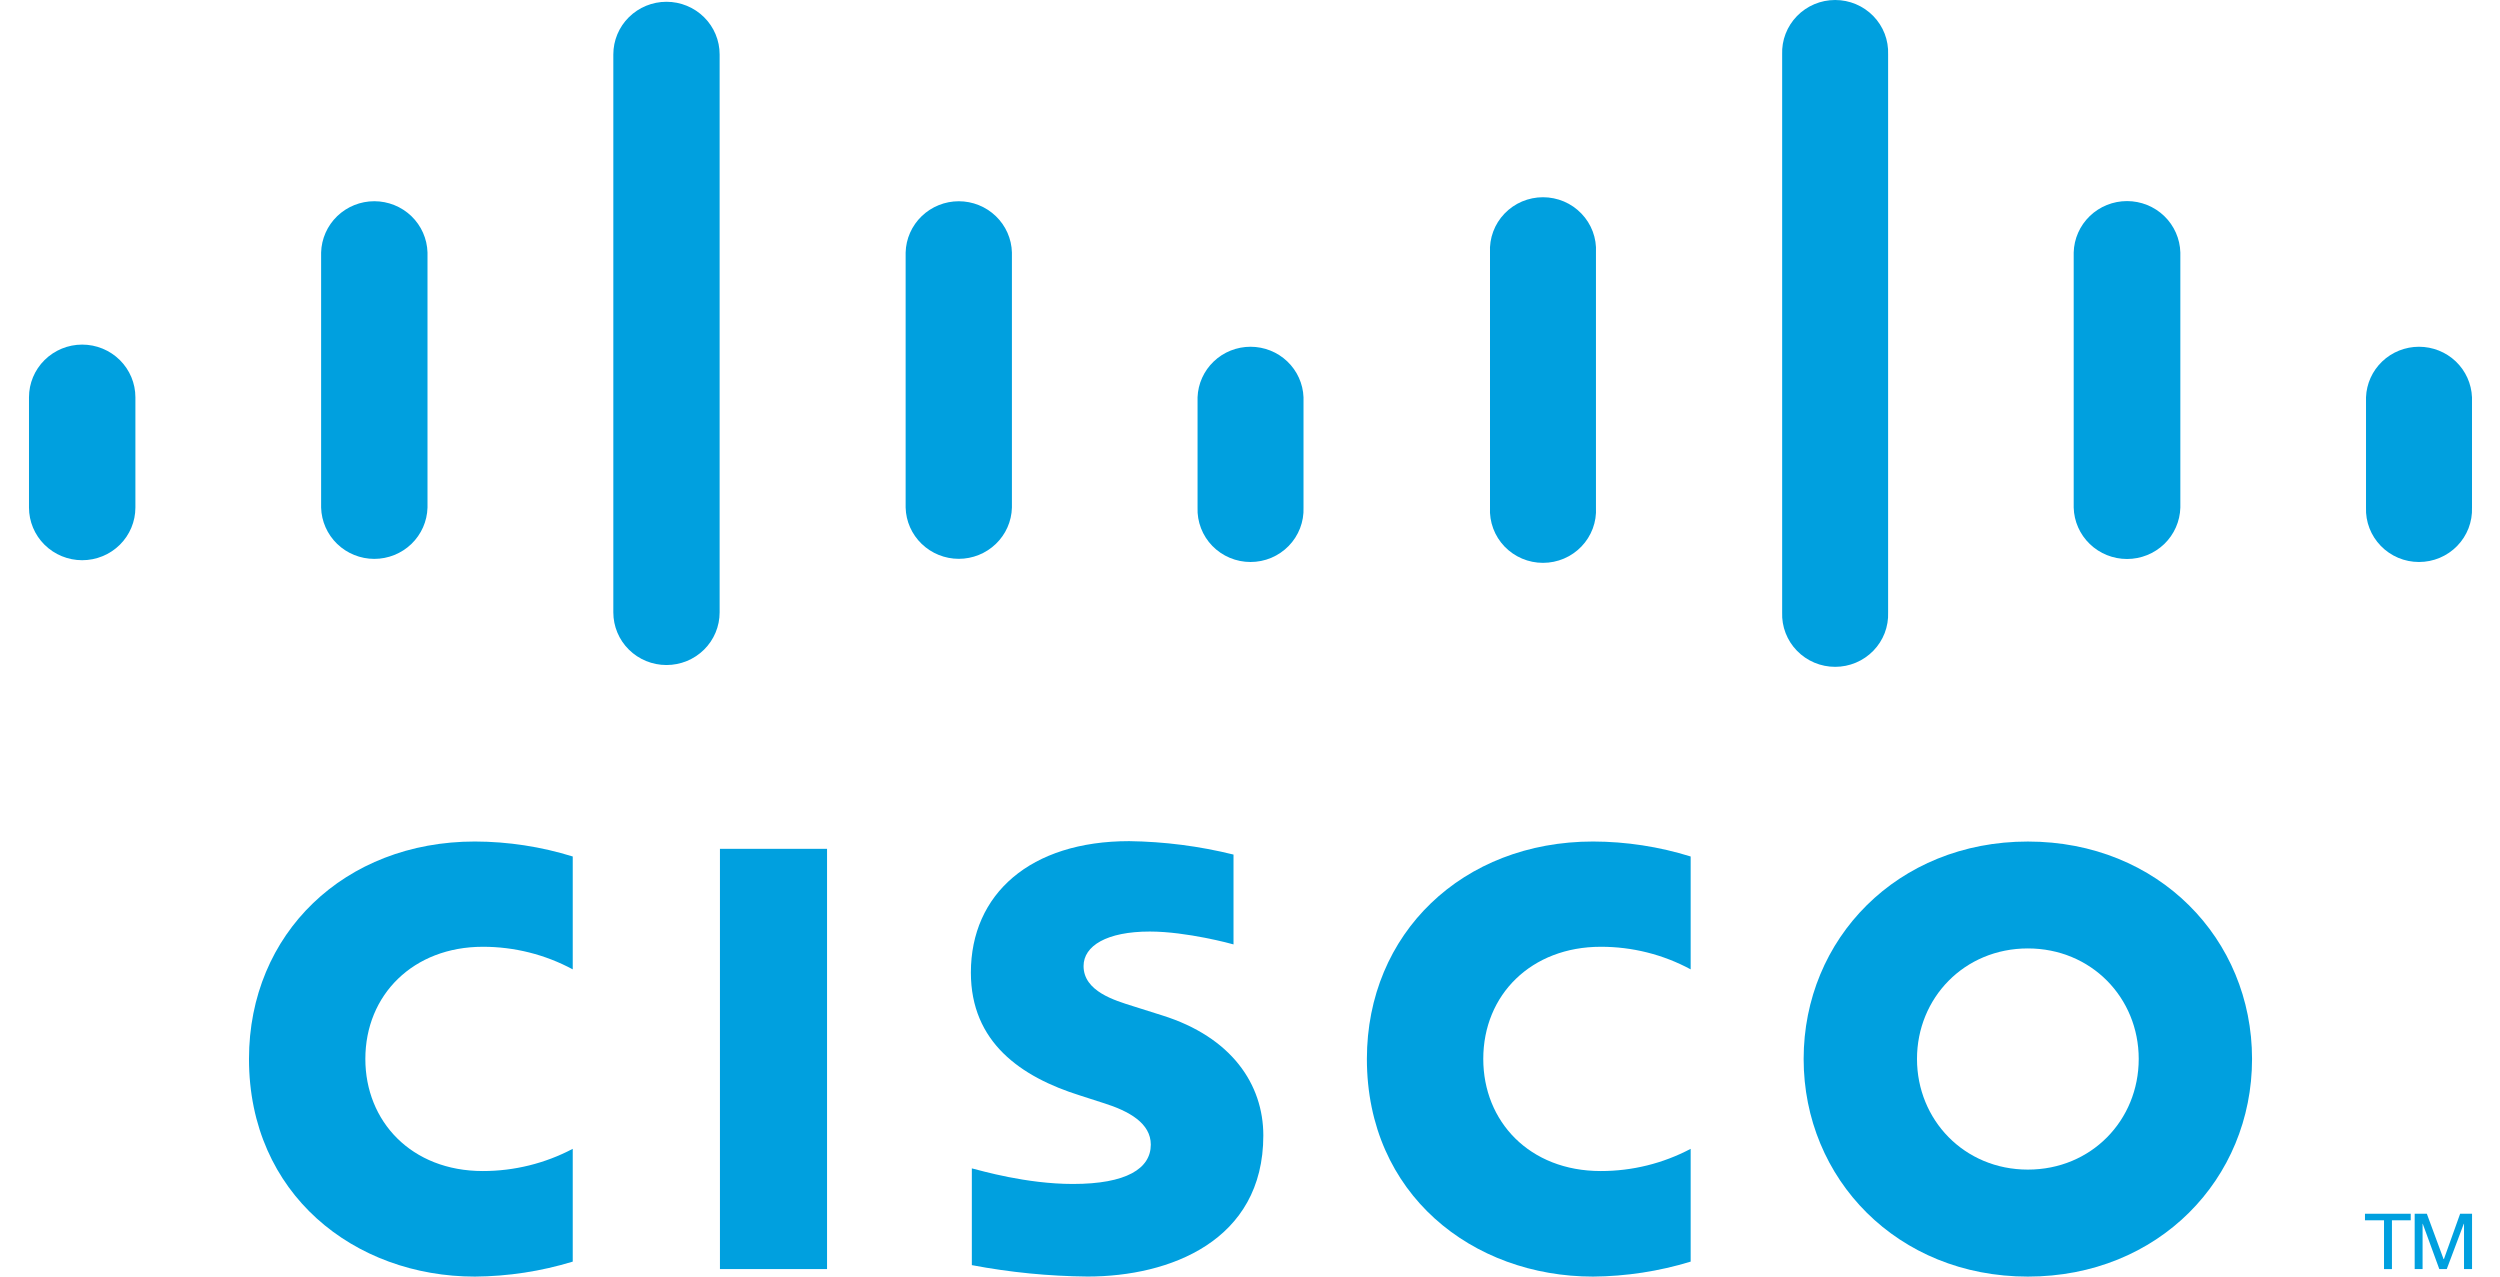 <svg width="94" height="48" viewBox="0 0 94 48" fill="none" xmlns="http://www.w3.org/2000/svg">
<path d="M31.097 31.916H27.07V47.717H31.097V31.916Z" fill="#00A0DF"/>
<path d="M63.569 36.448C62.532 35.888 61.369 35.596 60.187 35.599C57.577 35.599 55.771 37.401 55.771 39.816C55.771 42.161 57.502 44.031 60.187 44.031C61.367 44.033 62.529 43.746 63.569 43.196V47.437C62.38 47.8 61.144 47.99 59.9 48C55.366 48 51.395 44.907 51.395 39.816C51.395 35.095 54.994 31.641 59.9 31.641C61.145 31.644 62.382 31.834 63.569 32.204V36.448Z" fill="#00A0DF"/>
<path d="M21.535 36.448C20.497 35.889 19.335 35.597 18.154 35.599C15.543 35.599 13.737 37.401 13.737 39.816C13.737 42.161 15.465 44.031 18.154 44.031C19.333 44.032 20.494 43.745 21.535 43.196V47.437C20.343 47.801 19.103 47.991 17.856 48C13.334 48 9.362 44.907 9.362 39.816C9.362 35.095 12.958 31.641 17.856 31.641C19.104 31.644 20.344 31.834 21.535 32.204V36.448Z" fill="#00A0DF"/>
<path d="M84.677 39.816C84.677 44.335 81.153 48 76.247 48C71.341 48 67.817 44.328 67.817 39.816C67.817 35.303 71.337 31.642 76.247 31.642C81.158 31.642 84.677 35.302 84.677 39.816ZM76.247 35.661C73.856 35.661 72.079 37.524 72.079 39.816C72.079 42.107 73.856 43.977 76.247 43.977C78.639 43.977 80.416 42.117 80.416 39.816C80.416 37.514 78.63 35.661 76.247 35.661Z" fill="#00A0DF"/>
<path d="M46.38 35.51C46.323 35.491 44.62 35.026 43.233 35.026C41.616 35.026 40.742 35.563 40.742 36.324C40.742 37.276 41.926 37.619 42.586 37.827L43.697 38.178C46.307 38.994 47.501 40.771 47.501 42.694C47.501 46.667 43.973 47.998 40.892 47.998C39.431 47.985 37.975 47.841 36.541 47.569V43.931C36.895 44.018 38.584 44.517 40.343 44.517C42.351 44.517 43.27 43.939 43.27 43.038C43.27 42.24 42.472 41.781 41.484 41.472C41.235 41.39 40.868 41.276 40.618 41.193C38.382 40.494 36.505 39.188 36.505 36.569C36.505 33.615 38.74 31.627 42.456 31.627C43.78 31.645 45.096 31.814 46.38 32.132V35.51Z" fill="#00A0DF"/>
<path d="M5.091 14.937C5.091 14.412 4.88 13.908 4.505 13.537C4.13 13.166 3.621 12.957 3.09 12.957C2.56 12.957 2.051 13.166 1.676 13.537C1.301 13.908 1.09 14.412 1.09 14.937L1.09 19.084C1.09 19.609 1.301 20.113 1.676 20.484C2.051 20.855 2.56 21.064 3.09 21.064C3.621 21.064 4.13 20.855 4.505 20.484C4.88 20.113 5.091 19.609 5.091 19.084V14.937Z" fill="#00A0DF"/>
<path d="M16.074 9.495C16.06 8.979 15.843 8.488 15.47 8.128C15.096 7.768 14.595 7.566 14.074 7.566C13.552 7.566 13.052 7.768 12.678 8.128C12.305 8.488 12.088 8.979 12.074 9.495V19.085C12.088 19.601 12.305 20.091 12.678 20.452C13.052 20.812 13.552 21.014 14.074 21.014C14.595 21.014 15.096 20.812 15.47 20.452C15.843 20.091 16.06 19.601 16.074 19.085V9.495Z" fill="#00A0DF"/>
<path d="M27.058 2.046C27.058 1.521 26.848 1.018 26.473 0.647C26.098 0.276 25.59 0.067 25.059 0.067C24.529 0.067 24.021 0.276 23.646 0.647C23.271 1.018 23.061 1.521 23.061 2.046V23.026C23.061 23.551 23.271 24.055 23.646 24.426C24.021 24.797 24.529 25.005 25.059 25.005C25.59 25.005 26.098 24.797 26.473 24.426C26.848 24.055 27.058 23.551 27.058 23.026V2.046Z" fill="#00A0DF"/>
<path d="M38.048 9.494C38.035 8.979 37.818 8.489 37.445 8.129C37.072 7.769 36.571 7.567 36.05 7.567C35.529 7.567 35.029 7.769 34.655 8.129C34.282 8.489 34.065 8.979 34.052 9.494V19.085C34.065 19.601 34.282 20.09 34.655 20.45C35.029 20.81 35.529 21.012 36.05 21.012C36.571 21.012 37.072 20.81 37.445 20.45C37.818 20.09 38.035 19.601 38.048 19.085V9.494Z" fill="#00A0DF"/>
<path d="M49.012 14.938C48.993 14.428 48.775 13.945 48.403 13.59C48.032 13.236 47.536 13.038 47.02 13.038C46.504 13.038 46.008 13.236 45.637 13.59C45.265 13.945 45.047 14.428 45.028 14.938V19.085C45.018 19.35 45.062 19.614 45.158 19.862C45.253 20.11 45.398 20.336 45.584 20.527C45.77 20.718 45.993 20.87 46.24 20.974C46.487 21.078 46.752 21.131 47.02 21.131C47.288 21.131 47.553 21.078 47.8 20.974C48.046 20.87 48.269 20.718 48.455 20.527C48.641 20.336 48.786 20.11 48.882 19.862C48.978 19.614 49.022 19.35 49.012 19.085V14.938Z" fill="#00A0DF"/>
<path d="M60.008 9.494C60.023 9.227 59.982 8.959 59.888 8.707C59.794 8.456 59.65 8.226 59.463 8.032C59.277 7.837 59.053 7.682 58.804 7.576C58.555 7.471 58.287 7.416 58.016 7.416C57.746 7.416 57.478 7.471 57.229 7.576C56.98 7.682 56.756 7.837 56.569 8.032C56.383 8.226 56.238 8.456 56.145 8.707C56.051 8.959 56.01 9.227 56.024 9.494V19.085C56.01 19.353 56.051 19.62 56.145 19.872C56.238 20.123 56.383 20.353 56.569 20.548C56.756 20.742 56.98 20.897 57.229 21.003C57.478 21.109 57.746 21.163 58.016 21.163C58.287 21.163 58.555 21.109 58.804 21.003C59.053 20.897 59.277 20.742 59.463 20.548C59.65 20.353 59.794 20.123 59.888 19.872C59.982 19.62 60.023 19.353 60.008 19.085V9.494Z" fill="#00A0DF"/>
<path d="M70.993 2.047C71.003 1.781 70.959 1.517 70.864 1.269C70.768 1.021 70.623 0.795 70.437 0.604C70.251 0.413 70.028 0.261 69.781 0.157C69.535 0.053 69.269 0 69.001 0C68.733 0 68.468 0.053 68.221 0.157C67.975 0.261 67.752 0.413 67.566 0.604C67.38 0.795 67.235 1.021 67.139 1.269C67.043 1.517 66.999 1.781 67.009 2.047V23.027C66.999 23.292 67.043 23.556 67.139 23.804C67.235 24.052 67.38 24.278 67.566 24.469C67.752 24.66 67.975 24.812 68.221 24.916C68.468 25.02 68.733 25.073 69.001 25.073C69.269 25.073 69.535 25.02 69.781 24.916C70.028 24.812 70.251 24.66 70.437 24.469C70.623 24.278 70.768 24.052 70.864 23.804C70.959 23.556 71.003 23.292 70.993 23.027V2.047Z" fill="#00A0DF"/>
<path d="M81.981 9.494C81.967 8.977 81.75 8.485 81.376 8.124C81.001 7.763 80.499 7.561 79.976 7.561C79.453 7.561 78.951 7.763 78.576 8.124C78.202 8.485 77.984 8.977 77.971 9.494V19.085C77.984 19.602 78.202 20.094 78.576 20.455C78.951 20.816 79.453 21.018 79.976 21.018C80.499 21.018 81.001 20.816 81.376 20.455C81.75 20.094 81.967 19.602 81.981 19.085V9.494Z" fill="#00A0DF"/>
<path d="M92.947 14.938C92.927 14.428 92.709 13.945 92.338 13.59C91.966 13.236 91.47 13.038 90.954 13.038C90.439 13.038 89.943 13.236 89.571 13.59C89.2 13.945 88.981 14.428 88.962 14.938V19.085C88.952 19.35 88.996 19.614 89.092 19.862C89.188 20.11 89.333 20.336 89.519 20.527C89.705 20.718 89.928 20.87 90.174 20.974C90.421 21.078 90.686 21.131 90.954 21.131C91.222 21.131 91.488 21.078 91.734 20.974C91.981 20.87 92.204 20.718 92.39 20.527C92.576 20.336 92.721 20.11 92.817 19.862C92.912 19.614 92.957 19.35 92.947 19.085V14.938Z" fill="#00A0DF"/>
<path d="M90.643 45.637V45.883H89.937V47.718H89.639V45.883H88.923V45.637H90.643Z" fill="#00A0DF"/>
<path d="M90.792 45.637H91.249L91.877 47.34H91.892L92.501 45.637H92.949V47.718H92.647V46.015H92.638L91.998 47.718H91.718L91.096 46.015H91.089V47.718H90.792V45.637Z" fill="#00A0DF"/>
</svg>
